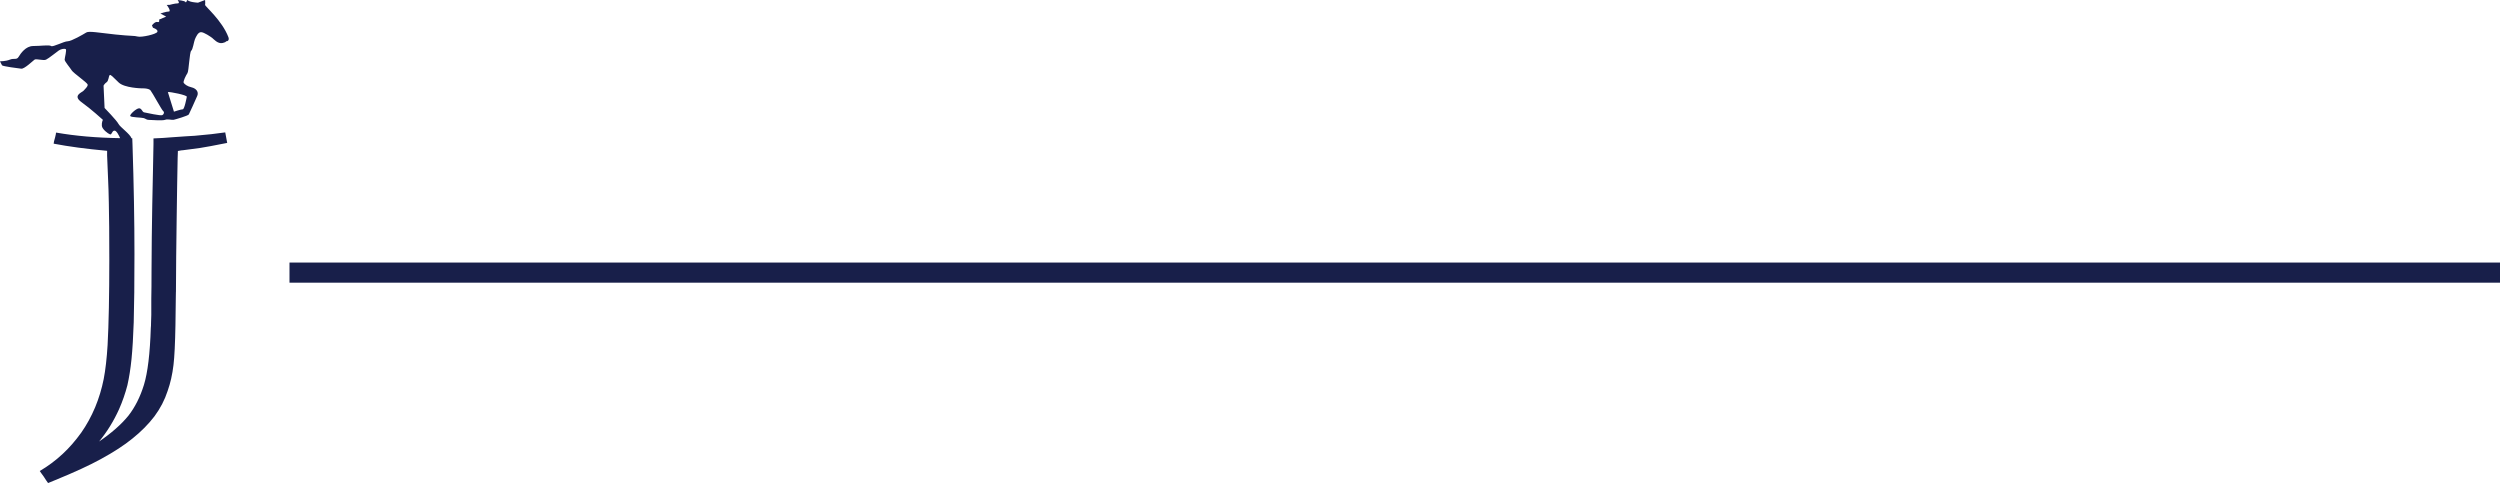 <?xml version="1.0" encoding="utf-8"?>
<!-- Generator: Adobe Illustrator 24.2.3, SVG Export Plug-In . SVG Version: 6.00 Build 0)  -->
<svg version="1.1" id="Layer_1" xmlns="http://www.w3.org/2000/svg" xmlns:xlink="http://www.w3.org/1999/xlink" x="0px" y="0px"
	 width="248.453px" height="48.007px" viewBox="0 0 248.453 48.007" style="enable-background:new 0 0 248.453 48.007;"
	 xml:space="preserve">
<style type="text/css">
	.st0{fill:#181F4A;}
	.st1{fill:none;stroke:#181F4A;stroke-width:2;stroke-miterlimit:10;}
</style>
<path class="st0" d="M19.002,5.045c0.168-0.135,0.269-0.908,0.37-1.143
	c0.101-0.235,0.303-0.706,0.605-0.706c0.303,0,0.975,0.471,1.11,0.572
	c0.135,0.101,0.556,0.622,1.043,0.504c0.487-0.118,0.235-0.168,0.37-0.168
	c0.134,0,0.307-0.121,0.202-0.404c-0.639-1.682-2.354-3.094-2.321-3.218c0.034-0.124,0-0.482,0-0.482
	l-0.706,0.269c0,0-0.471-0.034-0.706-0.101S18.599,0,18.599,0s-0.101,0.336-0.168,0.202
	S17.657,0,17.657,0s0.269,0.336,0,0.336c-0.269,0-0.792,0.145-0.792,0.145s-0.232,0.015-0.301,0.009
	c0.09,0.078,0.465,0.653,0.218,0.653c-0.269,0-0.841,0.202-0.841,0.202l0.572,0.303l-0.706,0.303
	c0,0,0.101,0.303-0.155,0.235c-0.256-0.067-0.551,0.336-0.551,0.336l0.101,0.235
	c0,0,0.538,0.168,0.437,0.408c-0.101,0.239-1.581,0.568-1.951,0.467
	c-0.37-0.101-0.606-0.034-2.205-0.202C9.884,3.262,8.845,3.06,8.576,3.229
	c-0.269,0.168-1.48,0.874-1.85,0.874c-0.37,0-1.48,0.605-1.648,0.471c-0.168-0.135-1.043,0-1.782,0
	c-0.74,0-1.244,0.74-1.446,1.076C1.648,5.987,1.413,5.751,0.975,5.929S0,6.087,0,6.087
	s0.135,0.303,0.202,0.404c0.067,0.101,1.614,0.303,1.917,0.336C2.422,6.861,3.262,6.054,3.43,5.929
	c0.168-0.124,0.874,0.124,1.144,0C4.843,5.805,5.65,5.146,5.852,5.011
	c0.202-0.135,0.538-0.202,0.673-0.135C6.659,4.944,6.424,5.751,6.424,5.929s0.538,0.797,0.706,1.069
	C7.298,7.271,8.677,8.206,8.711,8.408S8.442,8.845,8.307,9.013C8.173,9.181,7.164,9.484,8.105,10.157
	c0.942,0.673,2.119,1.749,2.119,1.749s-0.134,0.269-0.101,0.605
	c0.034,0.336,0.605,0.773,0.807,0.841c0.202,0.067,0.168-0.336,0.437-0.37
	c0.217-0.027,0.479,0.532,0.571,0.748c-2.336-0.034-4.457-0.218-6.362-0.554
	c-0.016,0.037-0.024,0.087-0.024,0.15l-0.073,0.318l-0.097,0.355c0-0.038-0.016,0.056-0.049,0.28
	c1.487,0.287,3.258,0.523,5.312,0.71v0.467l0.097,2.354c0.032,0.635,0.057,1.417,0.073,2.345
	c0.016,0.928,0.028,1.735,0.036,2.42c0.008,0.685,0.012,1.756,0.012,3.214
	c0,3.588-0.057,6.422-0.17,8.502c-0.081,1.333-0.21,2.461-0.388,3.382
	c-0.194,0.972-0.477,1.906-0.849,2.803c-0.388,0.922-0.849,1.763-1.383,2.523
	c-0.582,0.809-1.197,1.514-1.843,2.111c-0.695,0.648-1.455,1.215-2.28,1.701
	c0.049,0.062,0.105,0.143,0.17,0.243l0.218,0.299c0.016,0.025,0.044,0.068,0.085,0.131
	c0.04,0.062,0.093,0.143,0.158,0.243l0.194,0.28l0.727-0.299
	c1.892-0.772,3.404-1.47,4.536-2.093c1.261-0.685,2.304-1.364,3.129-2.037
	c0.857-0.685,1.585-1.42,2.183-2.205c0.582-0.785,1.019-1.626,1.31-2.523
	c0.275-0.772,0.469-1.632,0.582-2.579c0.097-0.809,0.161-2.13,0.194-3.962
	c0.032-2.591,0.049-3.675,0.049-3.251l0.024-3.513l0.049-3.887l0.048-3.307l0.049-2.654
	l0.024-0.691c0.178-0.037,0.295-0.059,0.352-0.065c0.056-0.006,0.101-0.009,0.133-0.009l1.698-0.224
	c0.501-0.075,1.407-0.243,2.716-0.505l-0.194-1.046c-0.841,0.125-1.852,0.237-3.032,0.336
	c-0.421,0.025-0.732,0.044-0.934,0.056c-0.202,0.012-0.425,0.028-0.667,0.047
	c-0.243,0.019-0.469,0.034-0.679,0.047c-0.55,0.05-1.156,0.087-1.819,0.112v0.542l-0.049,2.541
	L15.132,20.351c-0.033,1.869-0.048,2.953-0.048,3.252l-0.024,3.233c0,1.233-0.009,2.186-0.024,2.859
	v1.607c-0.016,0.262-0.024,0.514-0.024,0.757c0,0.243-0.008,0.42-0.024,0.533
	c-0.081,2.541-0.307,4.422-0.679,5.643c-0.372,1.208-0.89,2.236-1.552,3.083
	c-0.712,0.872-1.682,1.725-2.911,2.56c0.792-0.96,1.455-2.031,1.989-3.214
	c0.34-0.773,0.614-1.564,0.825-2.373c0.178-0.785,0.315-1.657,0.412-2.616
	c0.097-0.996,0.17-2.211,0.218-3.644c0.049-1.706,0.073-3.967,0.073-6.783
	c0-3.289-0.065-6.914-0.194-10.875l-0.024-0.635h-0.076c-0.138-0.421-1.139-1.112-1.296-1.427
	c-0.168-0.336-1.379-1.581-1.379-1.581L10.291,8.509c0,0,0.101-0.202,0.303-0.336
	c0.202-0.135,0.202-0.605,0.303-0.706c0.101-0.101,0.336,0.202,0.908,0.74
	c0.572,0.538,2.253,0.572,2.253,0.572s0.706-0.034,0.898,0.202c0.192,0.235,1.12,1.951,1.254,2.052
	c0.135,0.101,0.101,0.303-0.067,0.404c-0.168,0.101-1.614-0.235-1.816-0.269
	c-0.202-0.034-0.235-0.404-0.505-0.404c-0.269,0-0.975,0.639-0.874,0.774
	c0.101,0.135,1.144,0.135,1.345,0.202c0.202,0.067,0.269,0.168,0.471,0.174
	c0.202,0.005,1.413,0.095,1.648-0.006c0.235-0.101,0.673,0.034,0.841,0
	c0.168-0.034,1.446-0.404,1.513-0.538c0.067-0.135,0.673-1.446,0.841-1.85
	c0.168-0.404-0.135-0.74-0.572-0.841c-0.437-0.101-0.673-0.303-0.774-0.437
	c-0.101-0.135,0.235-0.774,0.37-0.975C18.767,7.063,18.834,5.179,19.002,5.045z M18.565,9.619
	c-0.034,0.168-0.235,1.244-0.404,1.244c-0.168,0-0.874,0.235-0.874,0.235l-0.605-1.951
	C16.917,9.114,18.599,9.451,18.565,9.619z"/>
<line class="st1" x1="28.77" y1="27.093" x2="248.453" y2="27.093"/>
</svg>
